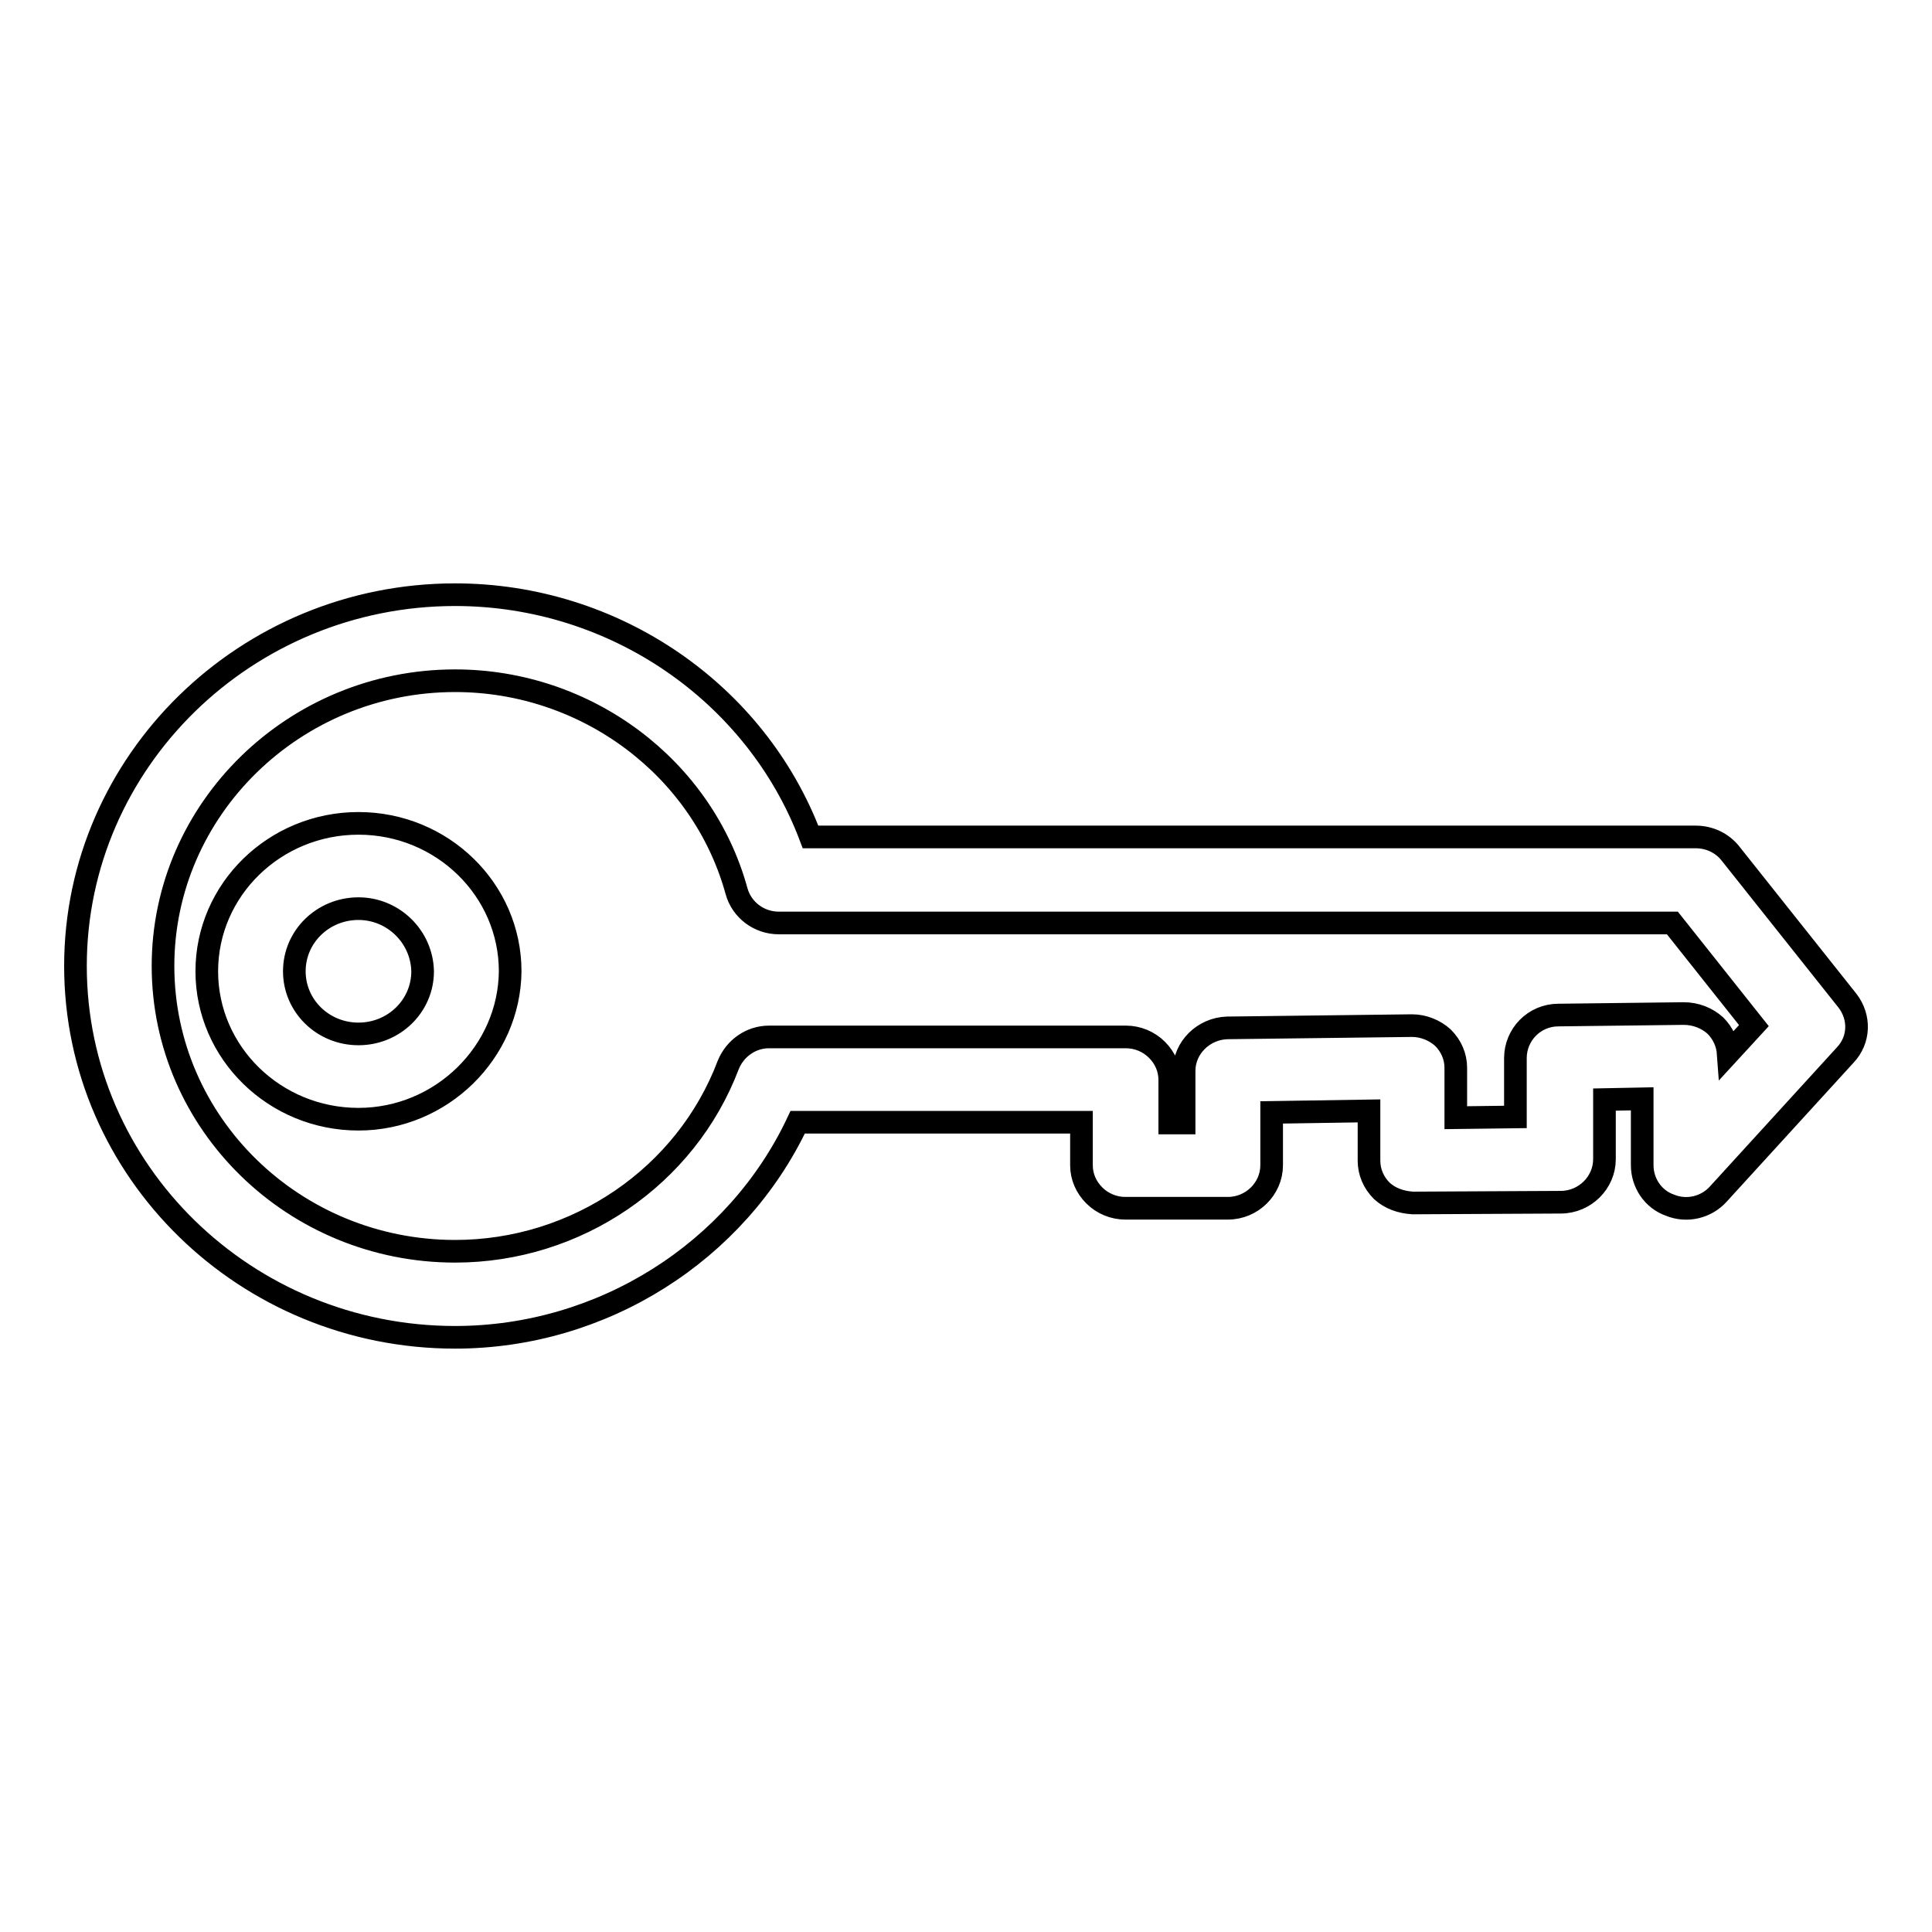 <?xml version="1.0" encoding="utf-8"?>
<!-- Svg Vector Icons : http://www.onlinewebfonts.com/icon -->
<!DOCTYPE svg PUBLIC "-//W3C//DTD SVG 1.1//EN" "http://www.w3.org/Graphics/SVG/1.1/DTD/svg11.dtd">
<svg version="1.1" xmlns="http://www.w3.org/2000/svg" xmlns:xlink="http://www.w3.org/1999/xlink" x="0px" y="0px" viewBox="0 0 256 256" enable-background="new 0 0 256 256" xml:space="preserve">
<g> <path stroke-width="3" fill-opacity="0" stroke="#000000"  d="M60.3,177.2c-27.7,0-50.3-22-50.3-49.2c0-27.1,22.6-49.2,50.3-49.2c21.1,0,39.9,13,47.1,32.1h117.3 c1.8,0,3.5,0.8,4.6,2.2l15.5,19.5c1.7,2.2,1.6,5.2-0.3,7.2l-16.8,18.4c-1.6,1.8-4.2,2.4-6.4,1.5c-2.3-0.8-3.7-3-3.7-5.3l0-8.8 l-5,0.1l0,7.9c0,3.1-2.6,5.7-5.8,5.7l-19.6,0.1c-1.6-0.1-3-0.6-4.1-1.6c-1.1-1.1-1.7-2.5-1.7-4l0-6.6l-12.9,0.2v7 c0,3.1-2.6,5.7-5.8,5.7h-13.6c-1.5,0-3-0.6-4.1-1.7c-1.1-1.1-1.7-2.5-1.7-4l0-5.7h-37.6C97.6,165.9,79.8,177.2,60.3,177.2z  M60.3,90.2c-21.3,0-38.7,17-38.7,37.8c0,20.9,17.4,37.8,38.7,37.8c16.1,0,30.6-9.9,36.2-24.7c0.9-2.2,3-3.7,5.4-3.7h47.3 c1.5,0,3,0.6,4.1,1.7c1.1,1.1,1.7,2.5,1.7,4l0,5.7h1.9l0-6.9c0-3.1,2.6-5.6,5.7-5.7l24.5-0.3c1.5,0,3,0.6,4.1,1.6 c1.1,1.1,1.7,2.5,1.7,4l0,6.6l7.9-0.1l0-7.8c0-3.1,2.5-5.7,5.7-5.7l16.6-0.2c1.6,0,3.1,0.6,4.2,1.6c1,1,1.6,2.3,1.7,3.7l3.4-3.7 l-10.8-13.6H103.2c-2.6,0-4.9-1.7-5.6-4.2C93.1,101.7,77.7,90.2,60.3,90.2z M47.5,148.3c-11.1,0-20.1-8.8-20.1-19.6 c0-10.8,9-19.6,20.1-19.6s20.1,8.8,20.1,19.6C67.5,139.4,58.5,148.3,47.5,148.3z M47.5,120.4c-4.7,0-8.5,3.7-8.5,8.3 c0,4.6,3.8,8.3,8.5,8.3s8.5-3.7,8.5-8.3C55.9,124.1,52.1,120.4,47.5,120.4z"/></g>
</svg>